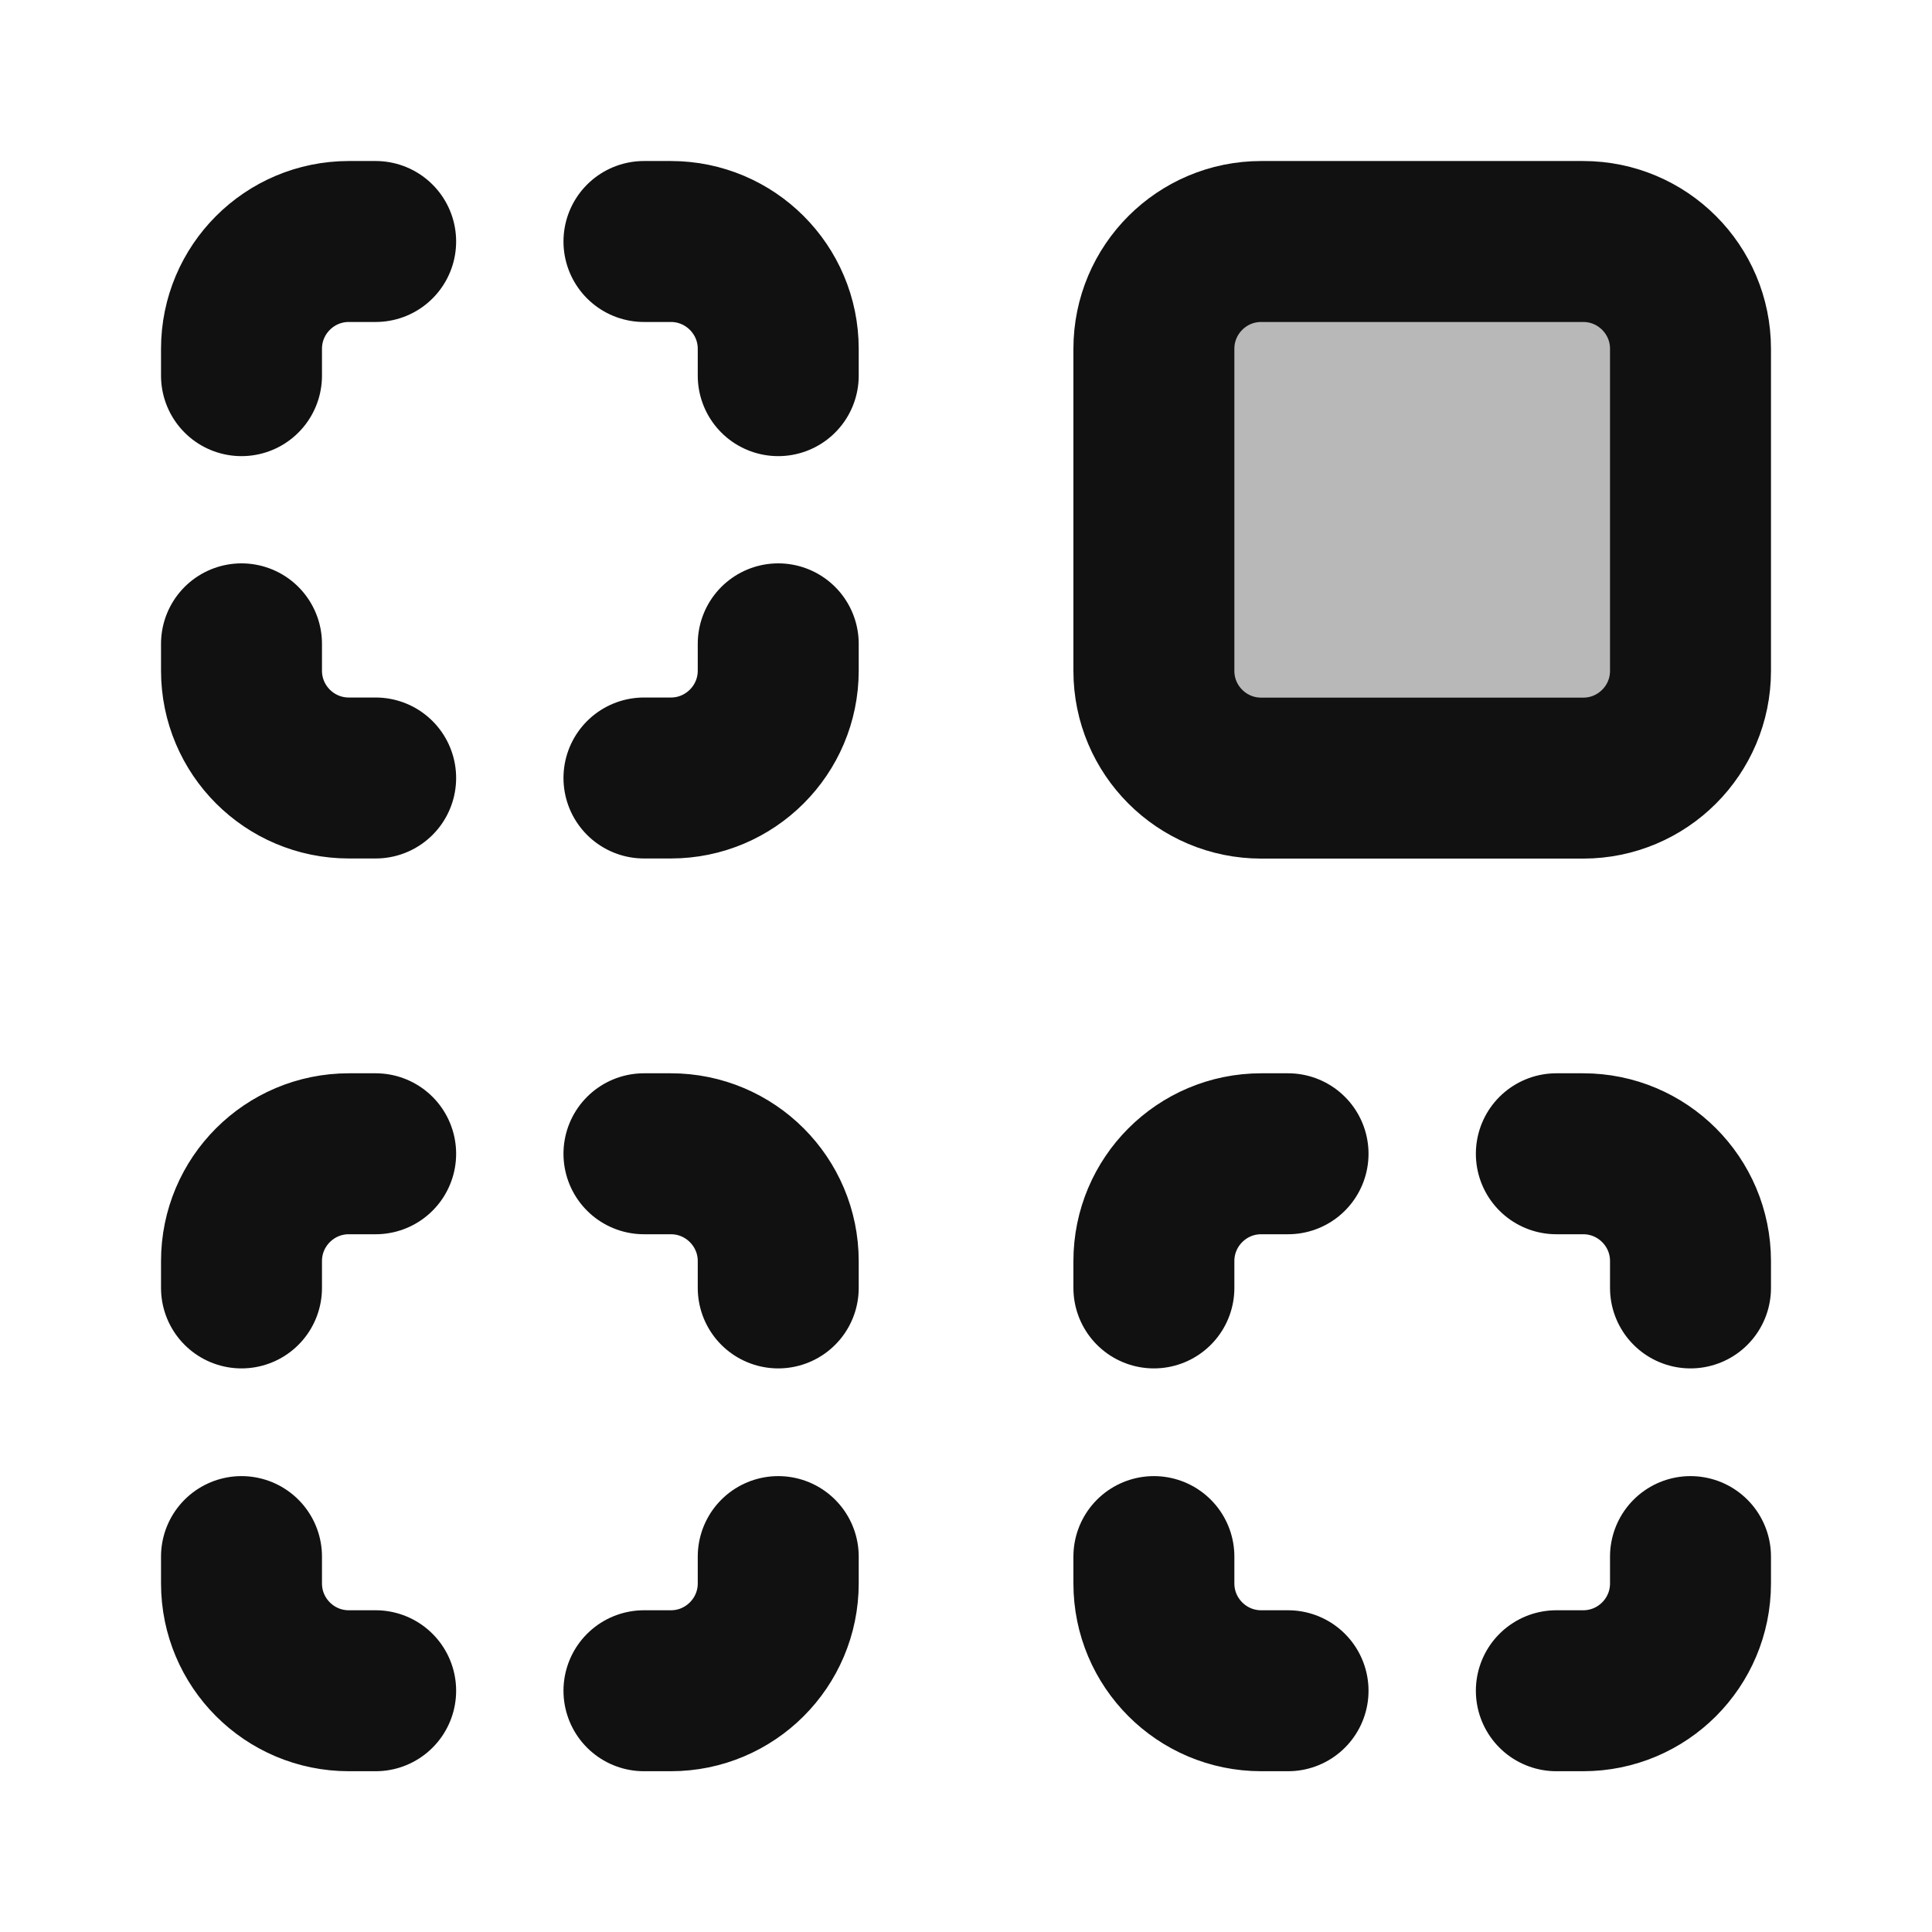 <?xml version="1.0" encoding="UTF-8"?> <svg xmlns="http://www.w3.org/2000/svg" width="16" height="16" viewBox="0 0 16 16" fill="none"><path d="M14 5.556V2.889C14 2.398 13.602 2 13.111 2H10.445C9.954 2 9.556 2.398 9.556 2.889V5.556C9.556 6.046 9.954 6.444 10.445 6.444H13.111C13.602 6.444 14 6.046 14 5.556Z" fill="#111111" fill-opacity="0.3"></path><path d="M14 5.556V2.889C14 2.398 13.602 2 13.111 2H10.445C9.954 2 9.556 2.398 9.556 2.889V5.556C9.556 6.046 9.954 6.444 10.445 6.444H13.111C13.602 6.444 14 6.046 14 5.556Z" stroke="#111111" stroke-width="1.333" stroke-linecap="round" stroke-linejoin="round"></path><path d="M5.333 2H5.556C6.046 2 6.445 2.398 6.445 2.889V3.111" stroke="#111111" stroke-width="1.333" stroke-linecap="round" stroke-linejoin="round"></path><path d="M2 3.111V2.889C2 2.398 2.398 2 2.889 2H3.111" stroke="#111111" stroke-width="1.333" stroke-linecap="round" stroke-linejoin="round"></path><path d="M3.111 6.443H2.889C2.398 6.443 2 6.045 2 5.554V5.332" stroke="#111111" stroke-width="1.333" stroke-linecap="round" stroke-linejoin="round"></path><path d="M6.445 5.332V5.554C6.445 6.045 6.046 6.443 5.556 6.443H5.333" stroke="#111111" stroke-width="1.333" stroke-linecap="round" stroke-linejoin="round"></path><path d="M5.333 9.555H5.556C6.046 9.555 6.445 9.953 6.445 10.444V10.666" stroke="#111111" stroke-width="1.333" stroke-linecap="round" stroke-linejoin="round"></path><path d="M2 10.666V10.444C2 9.953 2.398 9.555 2.889 9.555H3.111" stroke="#111111" stroke-width="1.333" stroke-linecap="round" stroke-linejoin="round"></path><path d="M3.111 14.002H2.889C2.398 14.002 2 13.604 2 13.113V12.891" stroke="#111111" stroke-width="1.333" stroke-linecap="round" stroke-linejoin="round"></path><path d="M6.445 12.891V13.113C6.445 13.604 6.046 14.002 5.556 14.002H5.333" stroke="#111111" stroke-width="1.333" stroke-linecap="round" stroke-linejoin="round"></path><path d="M12.889 9.555H13.111C13.602 9.555 14 9.953 14 10.444V10.666" stroke="#111111" stroke-width="1.333" stroke-linecap="round" stroke-linejoin="round"></path><path d="M9.556 10.666V10.444C9.556 9.953 9.954 9.555 10.445 9.555H10.667" stroke="#111111" stroke-width="1.333" stroke-linecap="round" stroke-linejoin="round"></path><path d="M10.667 14.002H10.445C9.954 14.002 9.556 13.604 9.556 13.113V12.891" stroke="#111111" stroke-width="1.333" stroke-linecap="round" stroke-linejoin="round"></path><path d="M14 12.891V13.113C14 13.604 13.602 14.002 13.111 14.002H12.889" stroke="#111111" stroke-width="1.333" stroke-linecap="round" stroke-linejoin="round"></path></svg> 